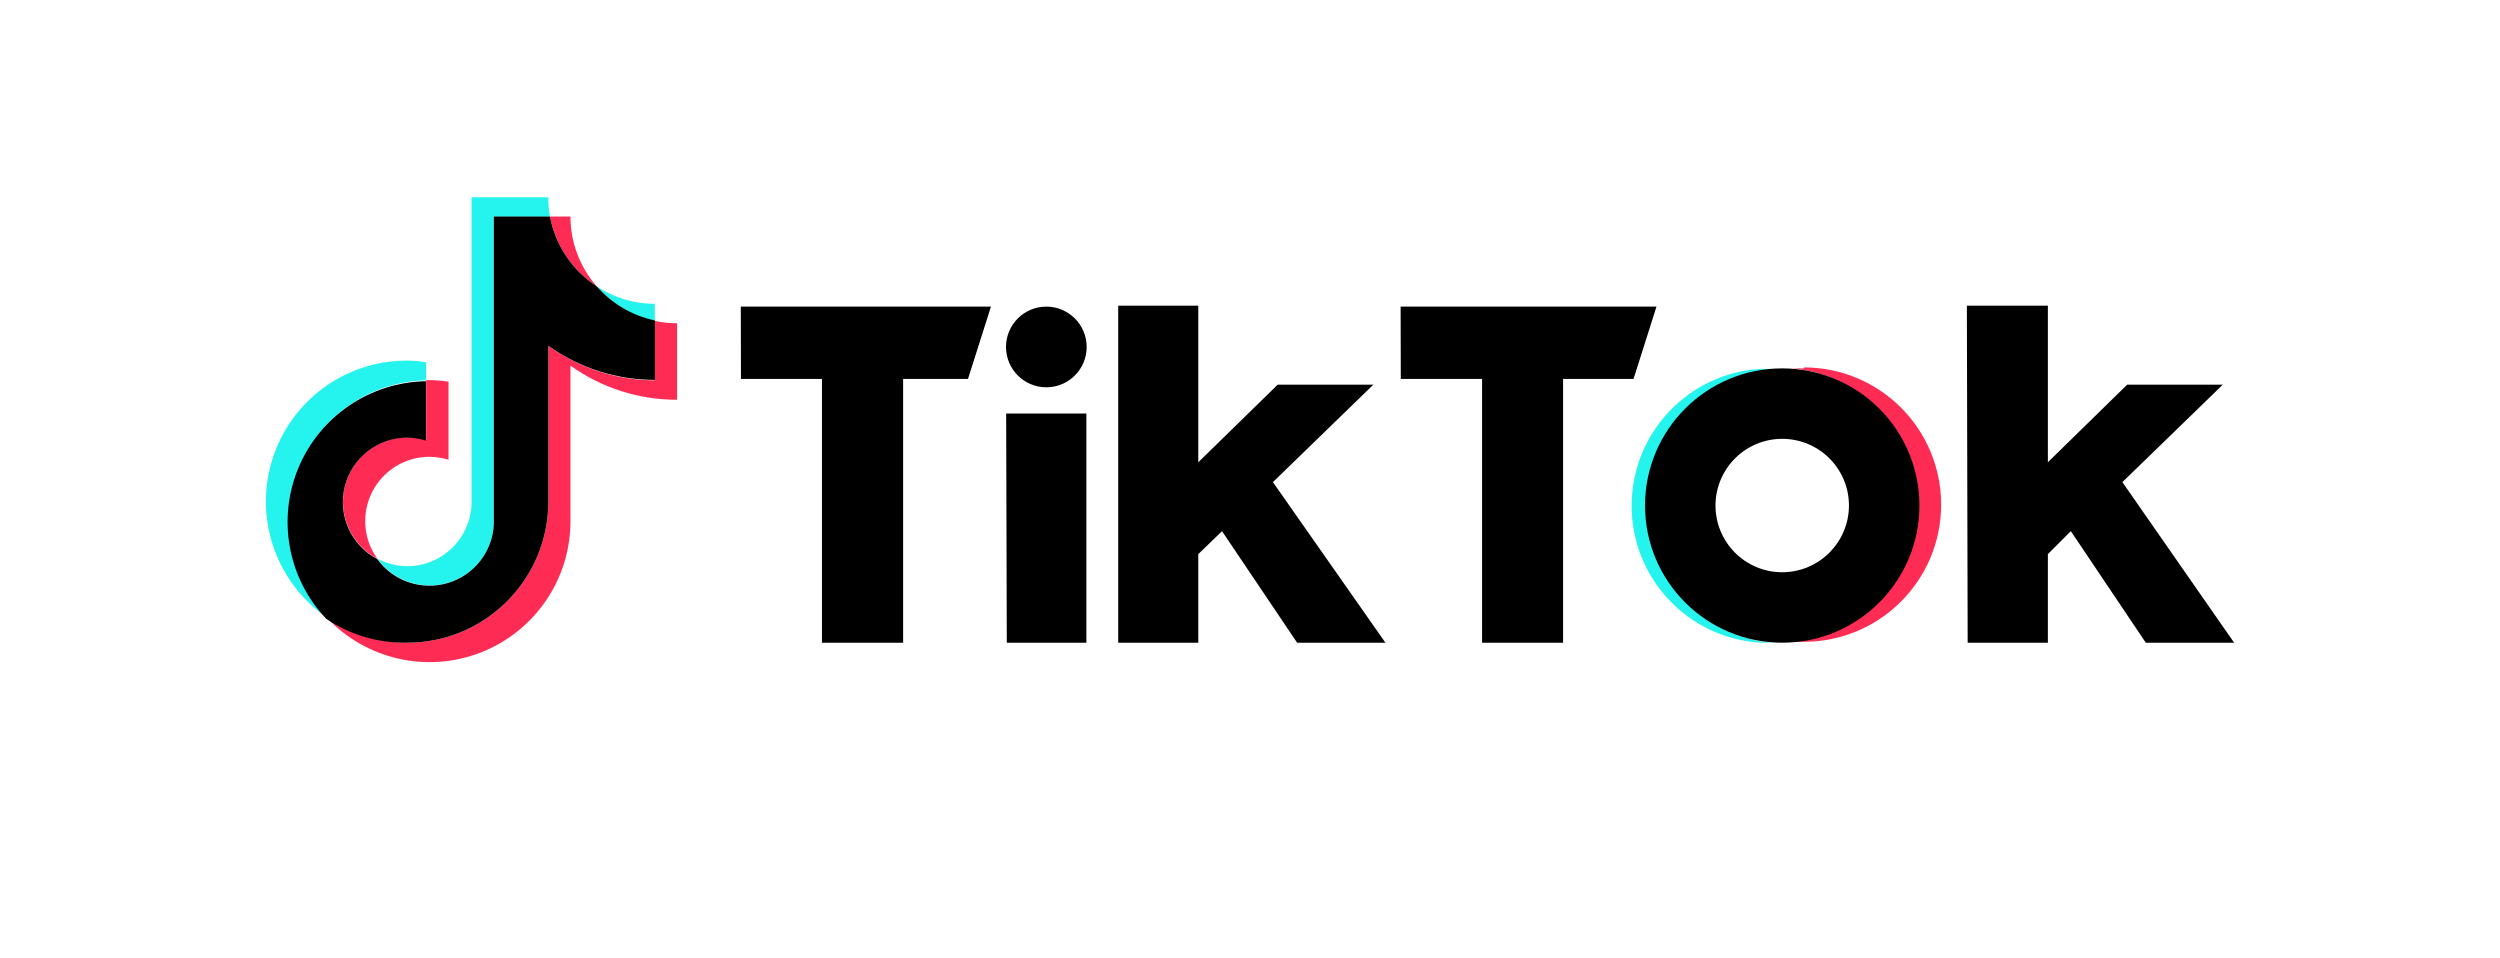 <?xml version="1.0" encoding="UTF-8" standalone="no"?><!DOCTYPE svg PUBLIC "-//W3C//DTD SVG 1.1//EN" "http://www.w3.org/Graphics/SVG/1.1/DTD/svg11.dtd"><svg width="100%" height="100%" viewBox="0 0 60 23" version="1.1" xmlns="http://www.w3.org/2000/svg" xmlns:xlink="http://www.w3.org/1999/xlink" xml:space="preserve" xmlns:serif="http://www.serif.com/" style="fill-rule:evenodd;clip-rule:evenodd;stroke-linejoin:round;stroke-miterlimit:2;"><g id="Layer-1" serif:id="Layer 1"></g><rect id="Artboard3" x="0" y="0" width="60" height="22.5" style="fill:none;"/><g><g><path d="M10.227,9.128l-0,-0.435c-0.151,-0.024 -0.303,-0.037 -0.456,-0.039c-1.479,-0.003 -2.789,0.955 -3.233,2.366c-0.444,1.411 0.08,2.947 1.294,3.792c-0.909,-0.974 -1.162,-2.391 -0.645,-3.619c0.518,-1.227 1.708,-2.036 3.04,-2.065Z" style="fill:#25f4ee;fill-rule:nonzero;"/><path d="M10.309,14.053c0.827,-0.001 1.507,-0.653 1.543,-1.479l0,-7.374l1.347,0c-0.027,-0.154 -0.041,-0.31 -0.039,-0.466l-1.843,-0l0,7.366c-0.03,0.83 -0.712,1.488 -1.543,1.489c-0.248,-0.002 -0.492,-0.063 -0.712,-0.178c0.289,0.401 0.753,0.639 1.247,0.642l-0,-0Zm5.406,-6.351l0,-0.41c-0.496,0 -0.98,-0.146 -1.393,-0.42c0.362,0.42 0.851,0.712 1.393,0.83l0,0Z" style="fill:#25f4ee;fill-rule:nonzero;"/><path d="M14.322,6.872c-0.407,-0.463 -0.631,-1.059 -0.631,-1.675l-0.492,-0c0.128,0.688 0.535,1.294 1.123,1.675Zm-4.551,3.624c-0.71,0.004 -1.326,0.49 -1.495,1.179c-0.168,0.69 0.154,1.405 0.782,1.736c-0.34,-0.47 -0.388,-1.091 -0.124,-1.607c0.264,-0.517 0.795,-0.842 1.375,-0.841c0.155,0.002 0.308,0.026 0.456,0.071l0,-1.874c-0.151,-0.023 -0.303,-0.035 -0.456,-0.036l-0.082,0l-0,1.425c-0.149,-0.039 -0.302,-0.057 -0.456,-0.053l-0,0Z" style="fill:#fe2c55;fill-rule:nonzero;"/><path d="M15.715,7.702l0,1.426c-0.918,-0.002 -1.812,-0.293 -2.555,-0.831l-0,3.746c-0.004,1.869 -1.52,3.382 -3.389,3.382c-0.694,0.001 -1.372,-0.213 -1.939,-0.613c0.947,1.018 2.42,1.353 3.714,0.845c1.294,-0.509 2.145,-1.757 2.145,-3.147l-0,-3.735c0.746,0.534 1.641,0.821 2.559,0.819l-0,-1.835c-0.18,-0 -0.359,-0.02 -0.535,-0.057l0,0Z" style="fill:#fe2c55;fill-rule:nonzero;"/><path d="M13.16,12.043l-0,-3.746c0.746,0.535 1.641,0.822 2.559,0.82l-0,-1.426c-0.542,-0.114 -1.033,-0.402 -1.397,-0.819c-0.588,-0.381 -0.995,-0.987 -1.123,-1.675l-1.347,-0l0,7.377c-0.027,0.658 -0.468,1.227 -1.098,1.417c-0.631,0.19 -1.313,-0.039 -1.699,-0.573c-0.628,-0.33 -0.951,-1.046 -0.782,-1.736c0.168,-0.689 0.785,-1.175 1.494,-1.179c0.155,0.002 0.309,0.026 0.456,0.071l0,-1.425c-1.339,0.023 -2.538,0.835 -3.057,2.07c-0.519,1.235 -0.259,2.66 0.663,3.632c0.572,0.387 1.251,0.587 1.942,0.574c1.869,-0 3.385,-1.513 3.389,-3.382Z" style="fill-rule:nonzero;"/></g><g><path d="M21.675,15.425l-1.948,0l-0,-6.331l-1.944,-0l-0.004,-1.736l6.004,0l-0.551,1.736l-1.557,-0l-0,6.331Zm15.839,0l-1.944,0l0,-6.331l-1.951,-0l-0.004,-1.736l6.141,0l-0.551,1.736l-1.691,-0l0,6.331Zm-13.366,-5.501l1.925,0l0,5.501l-1.91,0l-0.015,-5.501Zm5.18,2.824l-0.569,0.551l-0,2.126l-1.922,0l-0,-8.089l1.922,0l-0,3.758l1.906,-1.862l2.295,-0l-2.41,2.339l2.7,3.854l-2.119,0l-1.803,-2.677Zm20.372,-0l-0.551,0.551l0,2.126l-1.925,0l-0.019,-8.089l1.944,0l0,3.758l1.903,-1.862l2.295,-0l-2.41,2.339l2.682,3.854l-2.12,0l-1.799,-2.677Z" style="fill-rule:nonzero;"/><circle cx="25.112" cy="8.327" r="0.968"/><path d="M39.511,12.133c0,-1.718 1.322,-3.147 3.035,-3.281l-0.287,-0c-1.741,0.101 -3.1,1.543 -3.1,3.287c-0,1.743 1.359,3.185 3.1,3.286l0.287,0c-1.717,-0.134 -3.041,-1.57 -3.035,-3.292Z" style="fill:#25f4ee;fill-rule:nonzero;"/><path d="M43.295,8.841l-0.291,-0c1.708,0.141 3.021,1.568 3.021,3.281c0,1.713 -1.313,3.14 -3.021,3.281l0.291,-0c1.818,-0 3.292,-1.474 3.292,-3.292c-0,-1.819 -1.474,-3.293 -3.292,-3.293l-0,0.023Z" style="fill:#fe2c55;fill-rule:nonzero;"/><path d="M42.773,13.734c-0.884,0 -1.601,-0.717 -1.601,-1.601c-0,-0.884 0.717,-1.601 1.601,-1.601c0.885,-0 1.602,0.717 1.602,1.601c-0.002,0.884 -0.718,1.599 -1.602,1.601Zm0,-4.893c-1.818,-0 -3.292,1.474 -3.292,3.292c-0,1.818 1.474,3.292 3.292,3.292c1.819,0 3.293,-1.474 3.293,-3.292c-0,-0.873 -0.347,-1.711 -0.965,-2.328c-0.617,-0.617 -1.455,-0.964 -2.328,-0.964Z" style="fill-rule:nonzero;"/></g></g></svg>
